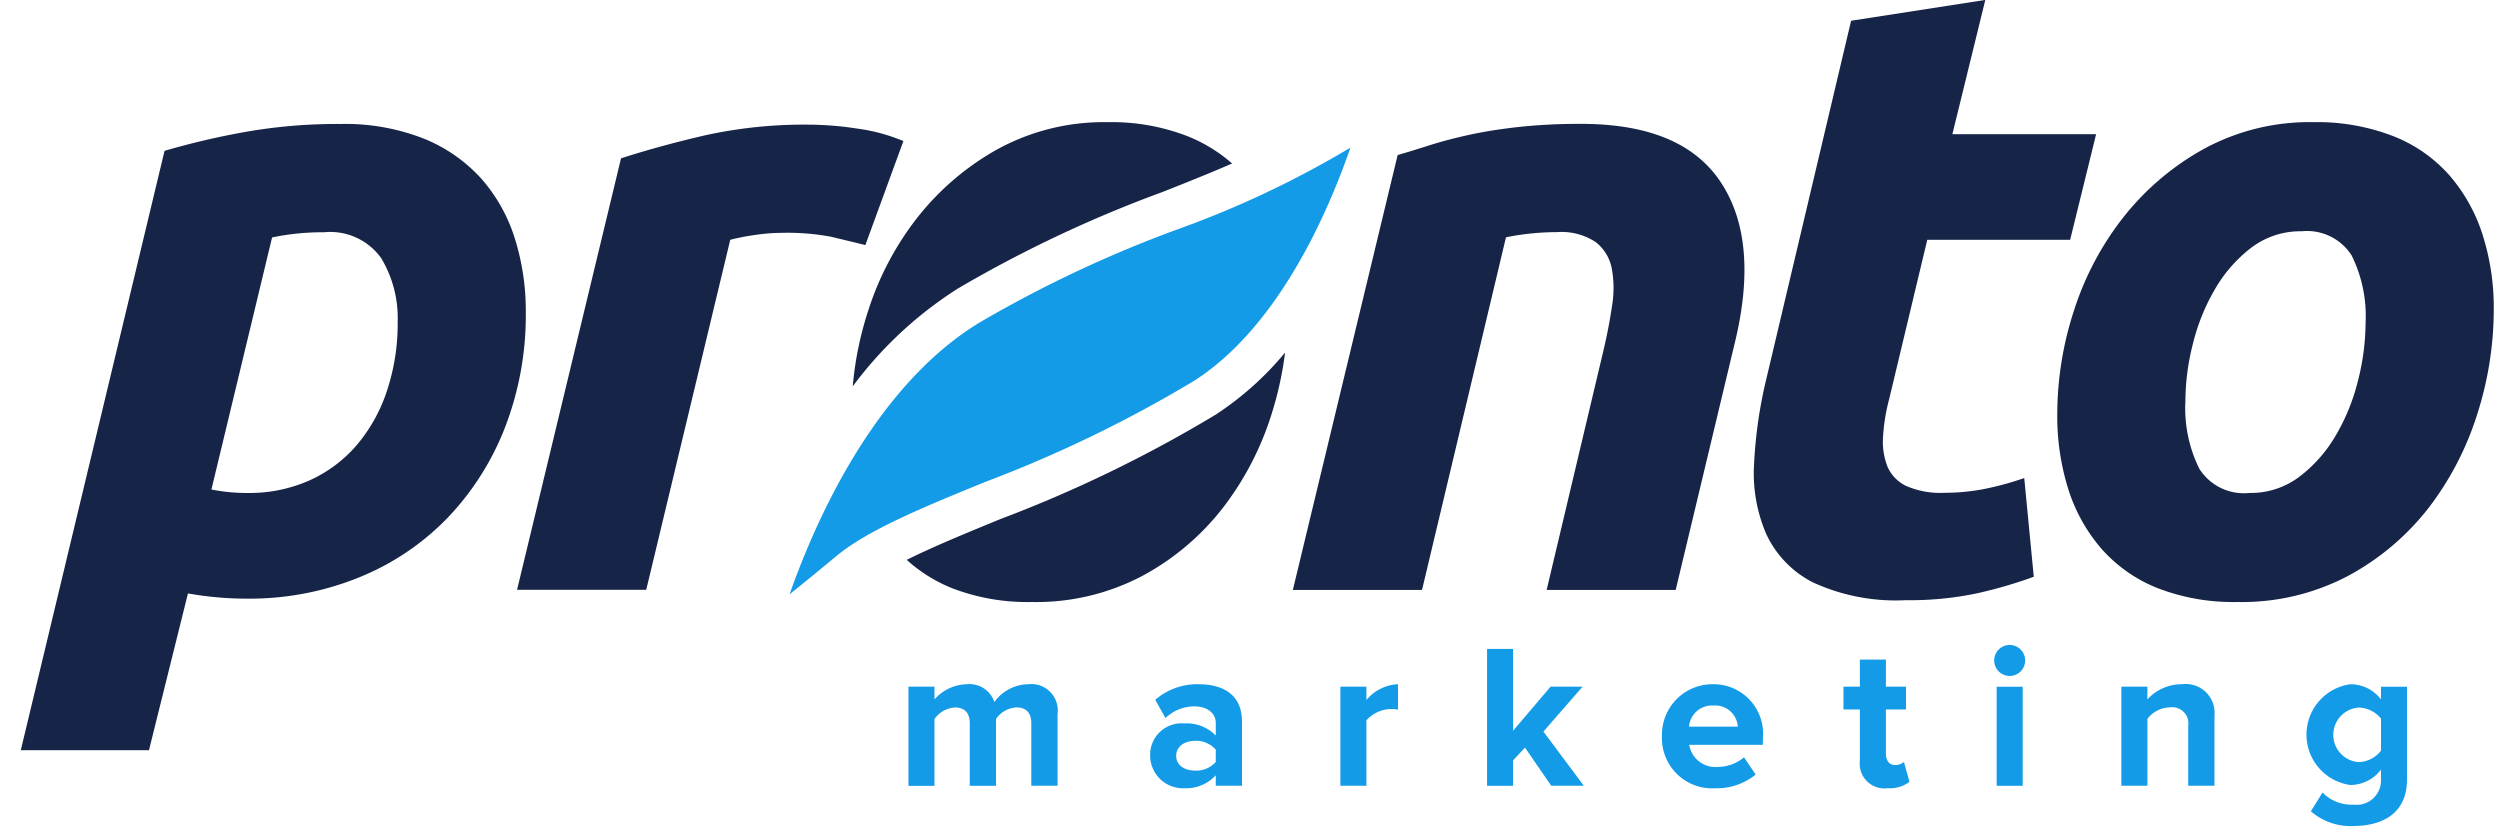 <svg xmlns="http://www.w3.org/2000/svg" width="120" height="40.001" viewBox="0 0 120 40.001"><g id="pronto-logo" transform="translate(-124.902 -150.802)"><rect id="area" width="120" height="40" transform="translate(124.902 150.804)" fill="rgba(255,255,255,0)"></rect><g id="dark-blue" transform="translate(165.836 156.664)"><path id="Path_247" data-name="Path 247" d="M246.518,176.508a60.811,60.811,0,0,1,9.819-4.628c1.129-.447,2.237-.889,3.324-1.361A7.4,7.4,0,0,0,257.5,169.2a10.072,10.072,0,0,0-3.8-.665,10.651,10.651,0,0,0-5.242,1.267,12.837,12.837,0,0,0-3.867,3.266,14.263,14.263,0,0,0-2.388,4.488,16.139,16.139,0,0,0-.751,3.659A18.89,18.89,0,0,1,246.518,176.508Z" transform="translate(-241.454 -168.533)" fill="#162447"></path><path id="Path_248" data-name="Path 248" d="M263.792,203.508a63.414,63.414,0,0,1-10.344,5.02c-1.691.694-3.24,1.331-4.5,1.959a7.306,7.306,0,0,0,2.171,1.358,10.057,10.057,0,0,0,3.825.665,10.906,10.906,0,0,0,5.342-1.268,12.221,12.221,0,0,0,3.846-3.262,14.388,14.388,0,0,0,2.329-4.491,16.686,16.686,0,0,0,.648-2.953A14.881,14.881,0,0,1,263.792,203.508Z" transform="translate(-246.359 -189.476)" fill="#162447"></path><path id="Path_241" data-name="Path 241" d="M150.14,177.8a14.934,14.934,0,0,1-1,5.551,13.134,13.134,0,0,1-2.764,4.344,12.333,12.333,0,0,1-4.241,2.85,13.986,13.986,0,0,1-5.384,1.019,16.046,16.046,0,0,1-2.827-.251l-1.871,7.525H125.9l6.9-28.769a36.913,36.913,0,0,1,3.806-.895,25.453,25.453,0,0,1,4.636-.394,10.321,10.321,0,0,1,4.012.706,7.494,7.494,0,0,1,2.764,1.933,7.9,7.9,0,0,1,1.6,2.87A11.569,11.569,0,0,1,150.14,177.8Zm-15.09,8.525a8.668,8.668,0,0,0,1.746.167,7.1,7.1,0,0,0,2.953-.6,6.5,6.5,0,0,0,2.265-1.685,7.767,7.767,0,0,0,1.456-2.6,10.259,10.259,0,0,0,.521-3.347,5.575,5.575,0,0,0-.789-3.035,3,3,0,0,0-2.747-1.247,11.838,11.838,0,0,0-2.493.248Z" transform="translate(-165.836 -168.691)" fill="#162447"></path><path id="Path_242" data-name="Path 242" d="M211.552,174.674q-.829-.206-1.644-.4a11.385,11.385,0,0,0-2.388-.188,9.113,9.113,0,0,0-1.29.105,10.535,10.535,0,0,0-1.163.228l-4.033,16.8h-6.2l4.99-20.709q1.785-.581,4.01-1.1a22.127,22.127,0,0,1,5.012-.518,15.632,15.632,0,0,1,2.306.188,8.7,8.7,0,0,1,2.226.6Z" transform="translate(-210.949 -168.771)" fill="#162447"></path><path id="Path_243" data-name="Path 243" d="M307.6,170.272q.706-.206,1.56-.479c.569-.18,1.2-.345,1.912-.5s1.5-.276,2.369-.373a27.144,27.144,0,0,1,2.973-.145q4.867,0,6.714,2.827t.644,7.732l-2.826,11.812h-6.194l2.743-11.562q.252-1.082.4-2.1a5.142,5.142,0,0,0-.021-1.787,2.105,2.105,0,0,0-.769-1.249,2.959,2.959,0,0,0-1.848-.477,12.512,12.512,0,0,0-2.457.248l-4.03,16.926h-6.2Z" transform="translate(-281.447 -168.691)" fill="#162447"></path><path id="Path_244" data-name="Path 244" d="M371.274,152.566l6.442-1-1.581,6.444h6.9l-1.247,5.071H374.93l-1.83,7.651a8.89,8.89,0,0,0-.291,1.788,3.294,3.294,0,0,0,.206,1.436,1.836,1.836,0,0,0,.894.935,4.1,4.1,0,0,0,1.851.333,9.987,9.987,0,0,0,1.934-.188,14.507,14.507,0,0,0,1.891-.52l.457,4.739a21.969,21.969,0,0,1-2.7.789,15.619,15.619,0,0,1-3.445.335,9.507,9.507,0,0,1-4.452-.853A4.929,4.929,0,0,1,367.2,177.2a7.36,7.36,0,0,1-.582-3.388,21.9,21.9,0,0,1,.582-4.033Z" transform="translate(-323.355 -157.432)" fill="#162447"></path><path id="Path_245" data-name="Path 245" d="M417.39,191.567a10.085,10.085,0,0,1-3.827-.665,7.067,7.067,0,0,1-2.679-1.871,8.064,8.064,0,0,1-1.6-2.849,11.665,11.665,0,0,1-.539-3.637,16.1,16.1,0,0,1,.809-4.99,14.276,14.276,0,0,1,2.39-4.488,12.783,12.783,0,0,1,3.87-3.266,10.626,10.626,0,0,1,5.24-1.267,10.1,10.1,0,0,1,3.8.665,7.019,7.019,0,0,1,2.7,1.871,8.1,8.1,0,0,1,1.6,2.848,11.506,11.506,0,0,1,.542,3.638,16.459,16.459,0,0,1-.791,4.99,14.549,14.549,0,0,1-2.326,4.491,12.247,12.247,0,0,1-3.848,3.262A10.919,10.919,0,0,1,417.39,191.567Zm3.077-17.794a3.879,3.879,0,0,0-2.412.789,6.771,6.771,0,0,0-1.747,2,9.825,9.825,0,0,0-1.06,2.639,11.3,11.3,0,0,0-.353,2.723,6.561,6.561,0,0,0,.665,3.242,2.533,2.533,0,0,0,2.412,1.167,3.877,3.877,0,0,0,2.412-.792,6.748,6.748,0,0,0,1.744-1.994,9.813,9.813,0,0,0,1.061-2.641,11.416,11.416,0,0,0,.355-2.724,6.579,6.579,0,0,0-.665-3.242A2.538,2.538,0,0,0,420.467,173.773Z" transform="translate(-350.93 -168.533)" fill="#162447"></path></g><g id="blue" transform="translate(168.508 181.764)"><path id="Path_249" data-name="Path 249" d="M255.086,251.475v-3c0-.443-.2-.759-.709-.759a1.263,1.263,0,0,0-.985.552v3.209h-1.26v-3c0-.443-.2-.759-.709-.759a1.3,1.3,0,0,0-.985.552v3.209h-1.25V246.72h1.25v.611a2.13,2.13,0,0,1,1.555-.729,1.254,1.254,0,0,1,1.319.856,2.036,2.036,0,0,1,1.634-.856,1.269,1.269,0,0,1,1.4,1.437v3.436Z" transform="translate(-249.189 -244.721)" fill="#139be8"></path><path id="Path_250" data-name="Path 250" d="M285.9,251.475v-.5a1.939,1.939,0,0,1-1.506.62,1.576,1.576,0,0,1-1.644-1.575,1.508,1.508,0,0,1,1.644-1.536,1.941,1.941,0,0,1,1.506.581v-.6c0-.482-.413-.8-1.044-.8a2,2,0,0,0-1.369.561l-.492-.876a3.07,3.07,0,0,1,2.077-.748c1.093,0,2.087.433,2.087,1.8v3.072Zm0-1.142v-.591a1.258,1.258,0,0,0-1-.423c-.492,0-.9.266-.9.719s.4.709.9.709A1.25,1.25,0,0,0,285.9,250.333Z" transform="translate(-271.149 -244.721)" fill="#139be8"></path><path id="Path_251" data-name="Path 251" d="M309.181,251.475V246.72h1.25v.64a2.086,2.086,0,0,1,1.516-.758v1.221a1.616,1.616,0,0,0-1.516.512v3.141Z" transform="translate(-288.449 -244.721)" fill="#139be8"></path><path id="Path_252" data-name="Path 252" d="M332.629,248.268l-1.26-1.831-.571.611v1.221h-1.25V241.7h1.25v3.928l1.8-2.117h1.536l-1.88,2.156,1.939,2.6Z" transform="translate(-301.776 -241.514)" fill="#139be8"></path><path id="Path_253" data-name="Path 253" d="M353.845,249.093a2.426,2.426,0,0,1,2.461-2.491,2.376,2.376,0,0,1,2.382,2.608v.3h-3.534a1.275,1.275,0,0,0,1.369,1.063,1.987,1.987,0,0,0,1.26-.463l.561.827a2.964,2.964,0,0,1-1.959.659A2.408,2.408,0,0,1,353.845,249.093Zm2.461-1.467a1.1,1.1,0,0,0-1.162,1.014h2.343A1.09,1.09,0,0,0,356.306,247.626Z" transform="translate(-317.677 -244.721)" fill="#139be8"></path><path id="Path_254" data-name="Path 254" d="M379.843,248.046v-2.471h-.787v-1.093h.787v-1.3h1.25v1.3h.965v1.093h-.965v2.136c0,.306.158.532.433.532a.628.628,0,0,0,.433-.148l.266.955a1.545,1.545,0,0,1-1.044.305A1.184,1.184,0,0,1,379.843,248.046Z" transform="translate(-334.176 -242.484)" fill="#139be8"></path><path id="Path_255" data-name="Path 255" d="M399.992,241.9a.743.743,0,0,1,1.487,0,.743.743,0,1,1-1.487,0Zm.118,6.015v-4.755h1.25v4.755Z" transform="translate(-347.877 -241.16)" fill="#139be8"></path><path id="Path_256" data-name="Path 256" d="M420.862,251.475V248.6a.772.772,0,0,0-.876-.886,1.39,1.39,0,0,0-1.083.552v3.209h-1.25V246.72h1.25v.611a2.223,2.223,0,0,1,1.664-.729,1.386,1.386,0,0,1,1.556,1.516v3.357Z" transform="translate(-359.434 -244.721)" fill="#139be8"></path><path id="Path_257" data-name="Path 257" d="M443.583,252.7l.561-.9a1.93,1.93,0,0,0,1.486.581,1.169,1.169,0,0,0,1.319-1.221V250.7a1.847,1.847,0,0,1-1.477.738,2.441,2.441,0,0,1,0-4.834,1.822,1.822,0,0,1,1.477.729v-.611h1.25v4.44c0,1.8-1.4,2.245-2.57,2.245A2.9,2.9,0,0,1,443.583,252.7Zm3.367-2.9v-1.546a1.408,1.408,0,0,0-1.073-.532,1.313,1.313,0,0,0,0,2.619A1.417,1.417,0,0,0,446.95,249.792Z" transform="translate(-376.268 -244.721)" fill="#139be8"></path><path id="Path_246" data-name="Path 246" d="M232.671,193.516c.622-.5,1.358-1.1,2.2-1.8,1.524-1.277,4.152-2.354,7.2-3.6a61.935,61.935,0,0,0,10.031-4.857c3.986-2.557,6.361-7.929,7.493-11.187a47.156,47.156,0,0,1-8.287,3.918,59.068,59.068,0,0,0-9.524,4.483C236.819,183.495,233.973,189.829,232.671,193.516Z" transform="translate(-238.379 -195.949)" fill="#139be8"></path></g></g></svg>
